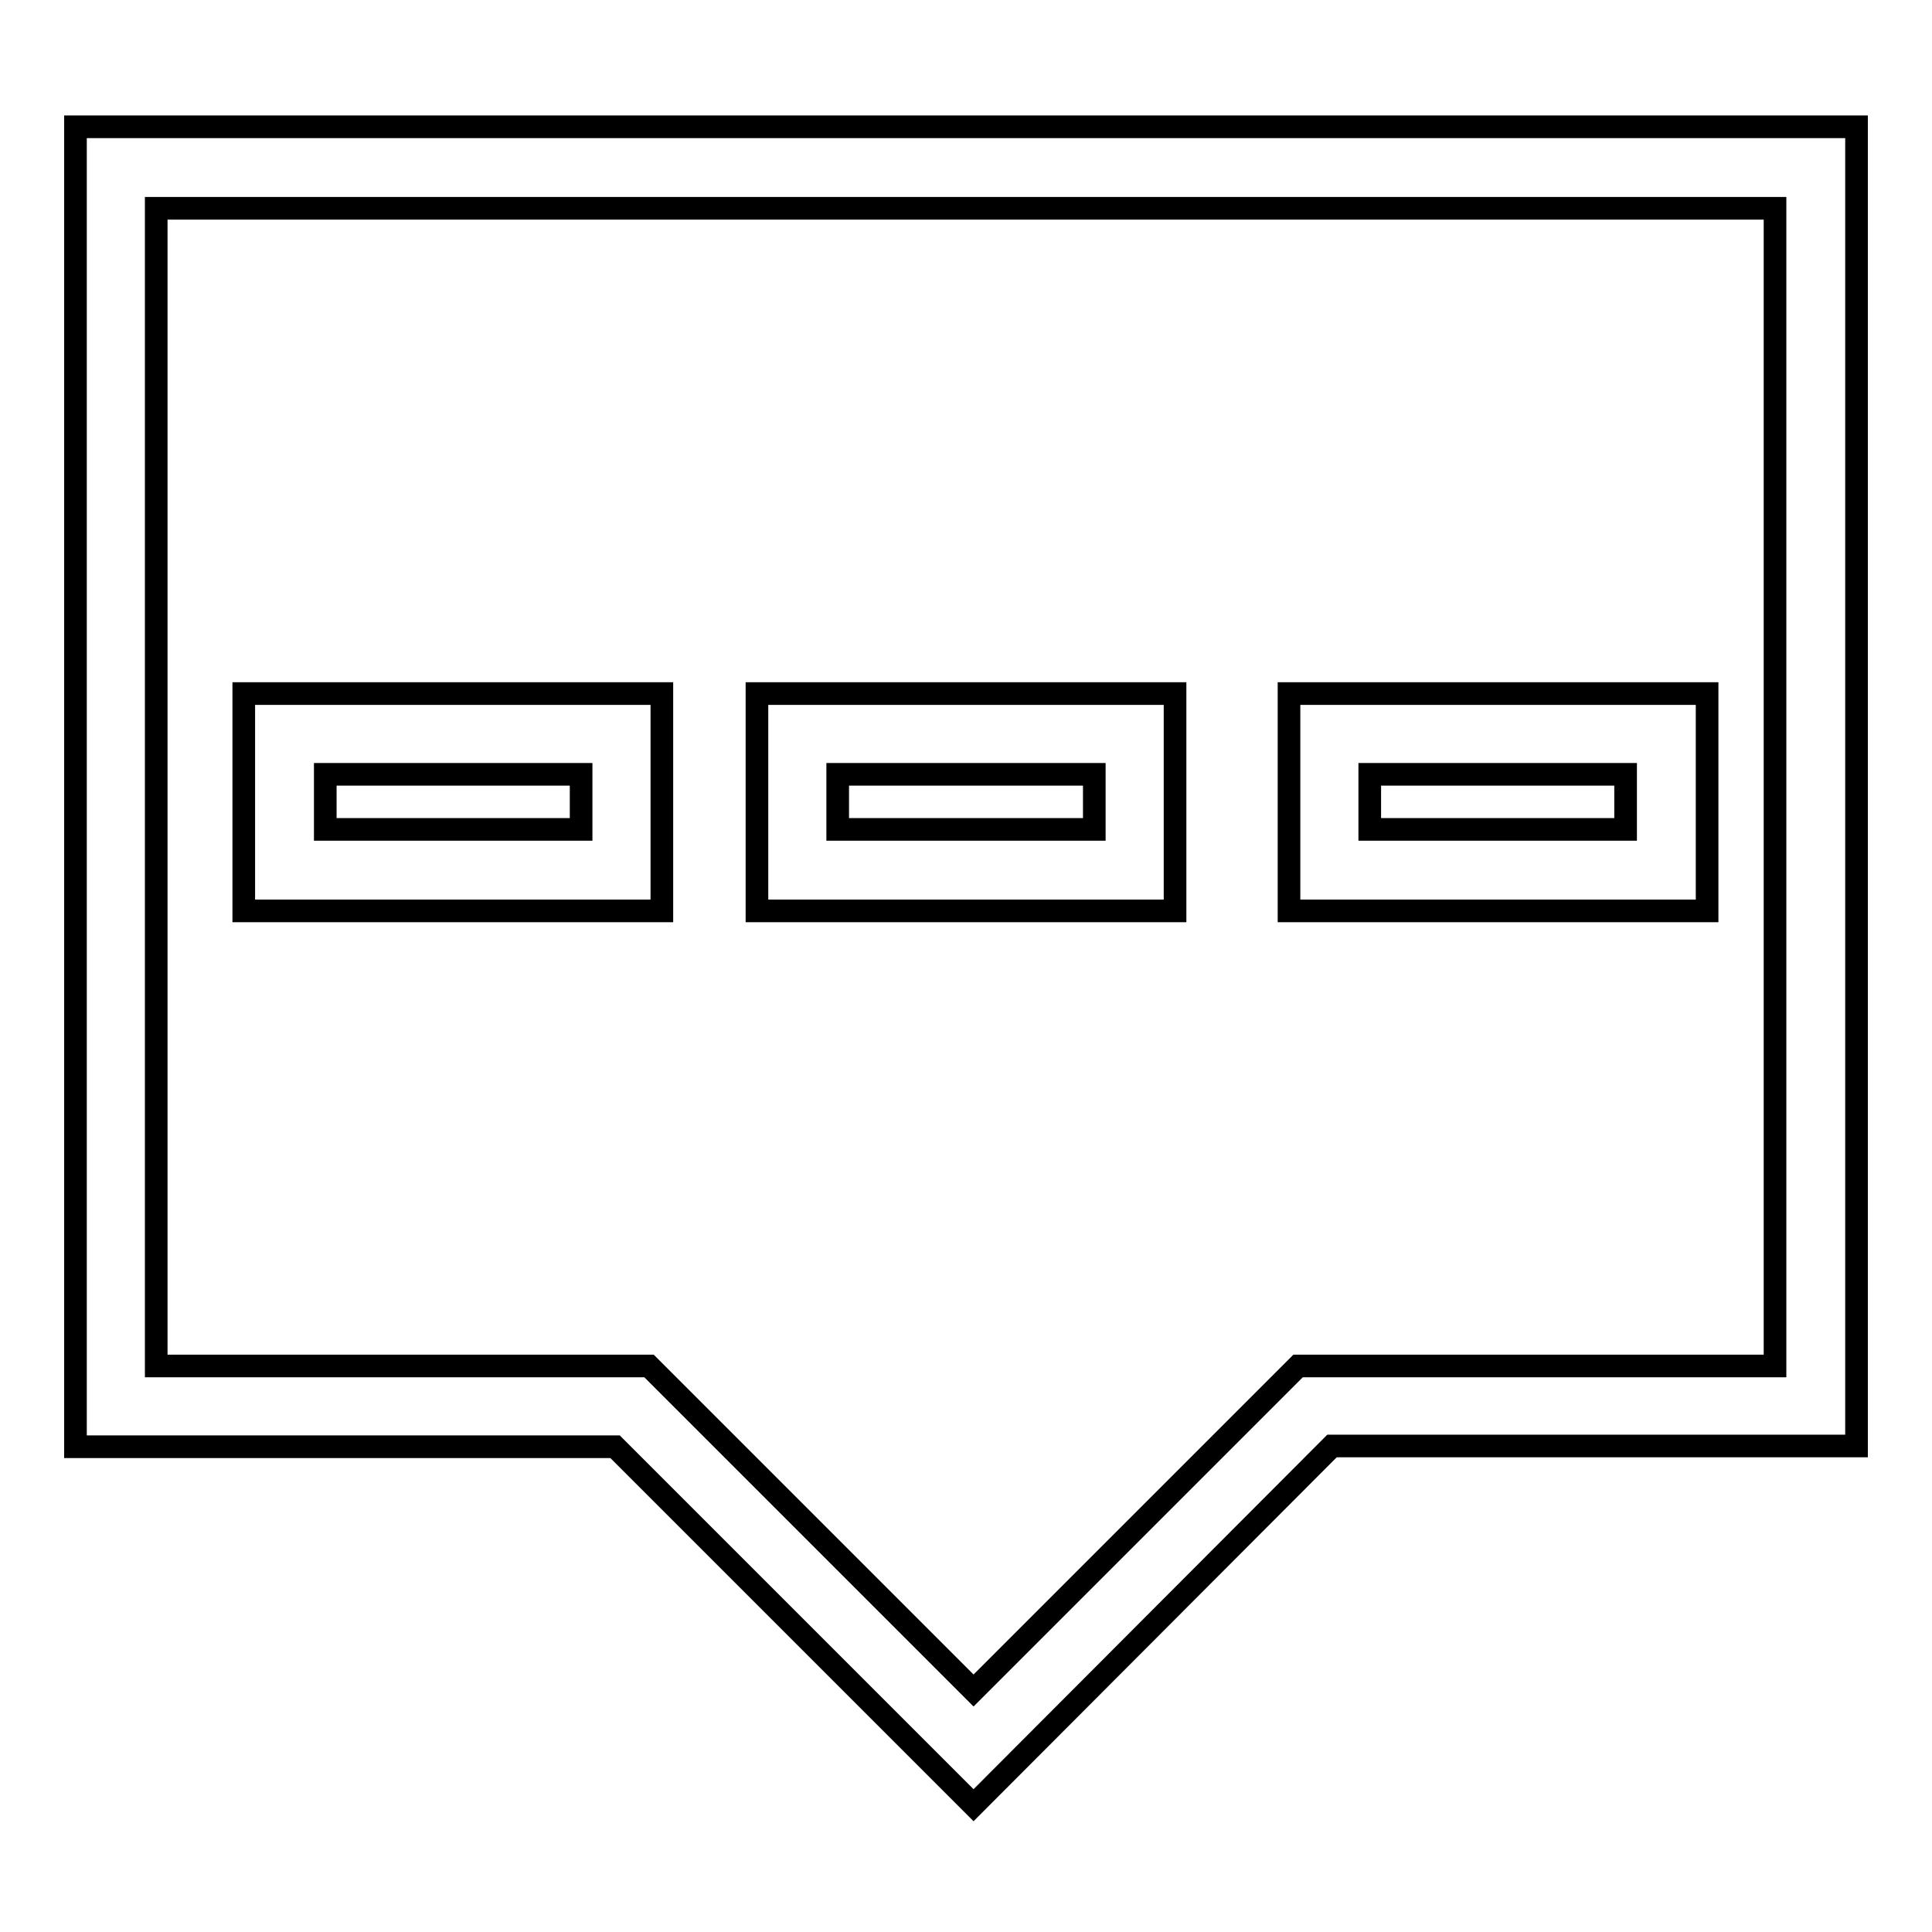 <?xml version="1.0" encoding="utf-8"?>
<!-- Svg Vector Icons : http://www.onlinewebfonts.com/icon -->
<!DOCTYPE svg PUBLIC "-//W3C//DTD SVG 1.1//EN" "http://www.w3.org/Graphics/SVG/1.1/DTD/svg11.dtd">
<svg version="1.1" xmlns="http://www.w3.org/2000/svg" xmlns:xlink="http://www.w3.org/1999/xlink" x="0px" y="0px" viewBox="0 0 256 256" enable-background="new 0 0 256 256" xml:space="preserve">
<g><g><path stroke-width="3" fill-opacity="0" stroke="#000000"  d="M10,16.8h236v174.8h-69.5L129,239.2l-47.5-47.5H10V16.8L10,16.8z M170.8,91.9v28.8h55.4V91.9H170.8L170.8,91.9z M181.5,102.6v7.3h33.9v-7.3L181.5,102.6L181.5,102.6z M100.3,91.9v28.8h55.4V91.9H100.3L100.3,91.9z M111,102.6v7.3H145v-7.3L111,102.6L111,102.6z M32.3,91.9v28.8h55.4V91.9H32.3L32.3,91.9z M43.1,102.6v7.3H77v-7.3L43.1,102.6L43.1,102.6z M161.3,191.7L172,181h15.2h48V27.6H20.7V181h50.1H86l10.7,10.7L129,224L161.3,191.7z"/></g></g>
</svg>